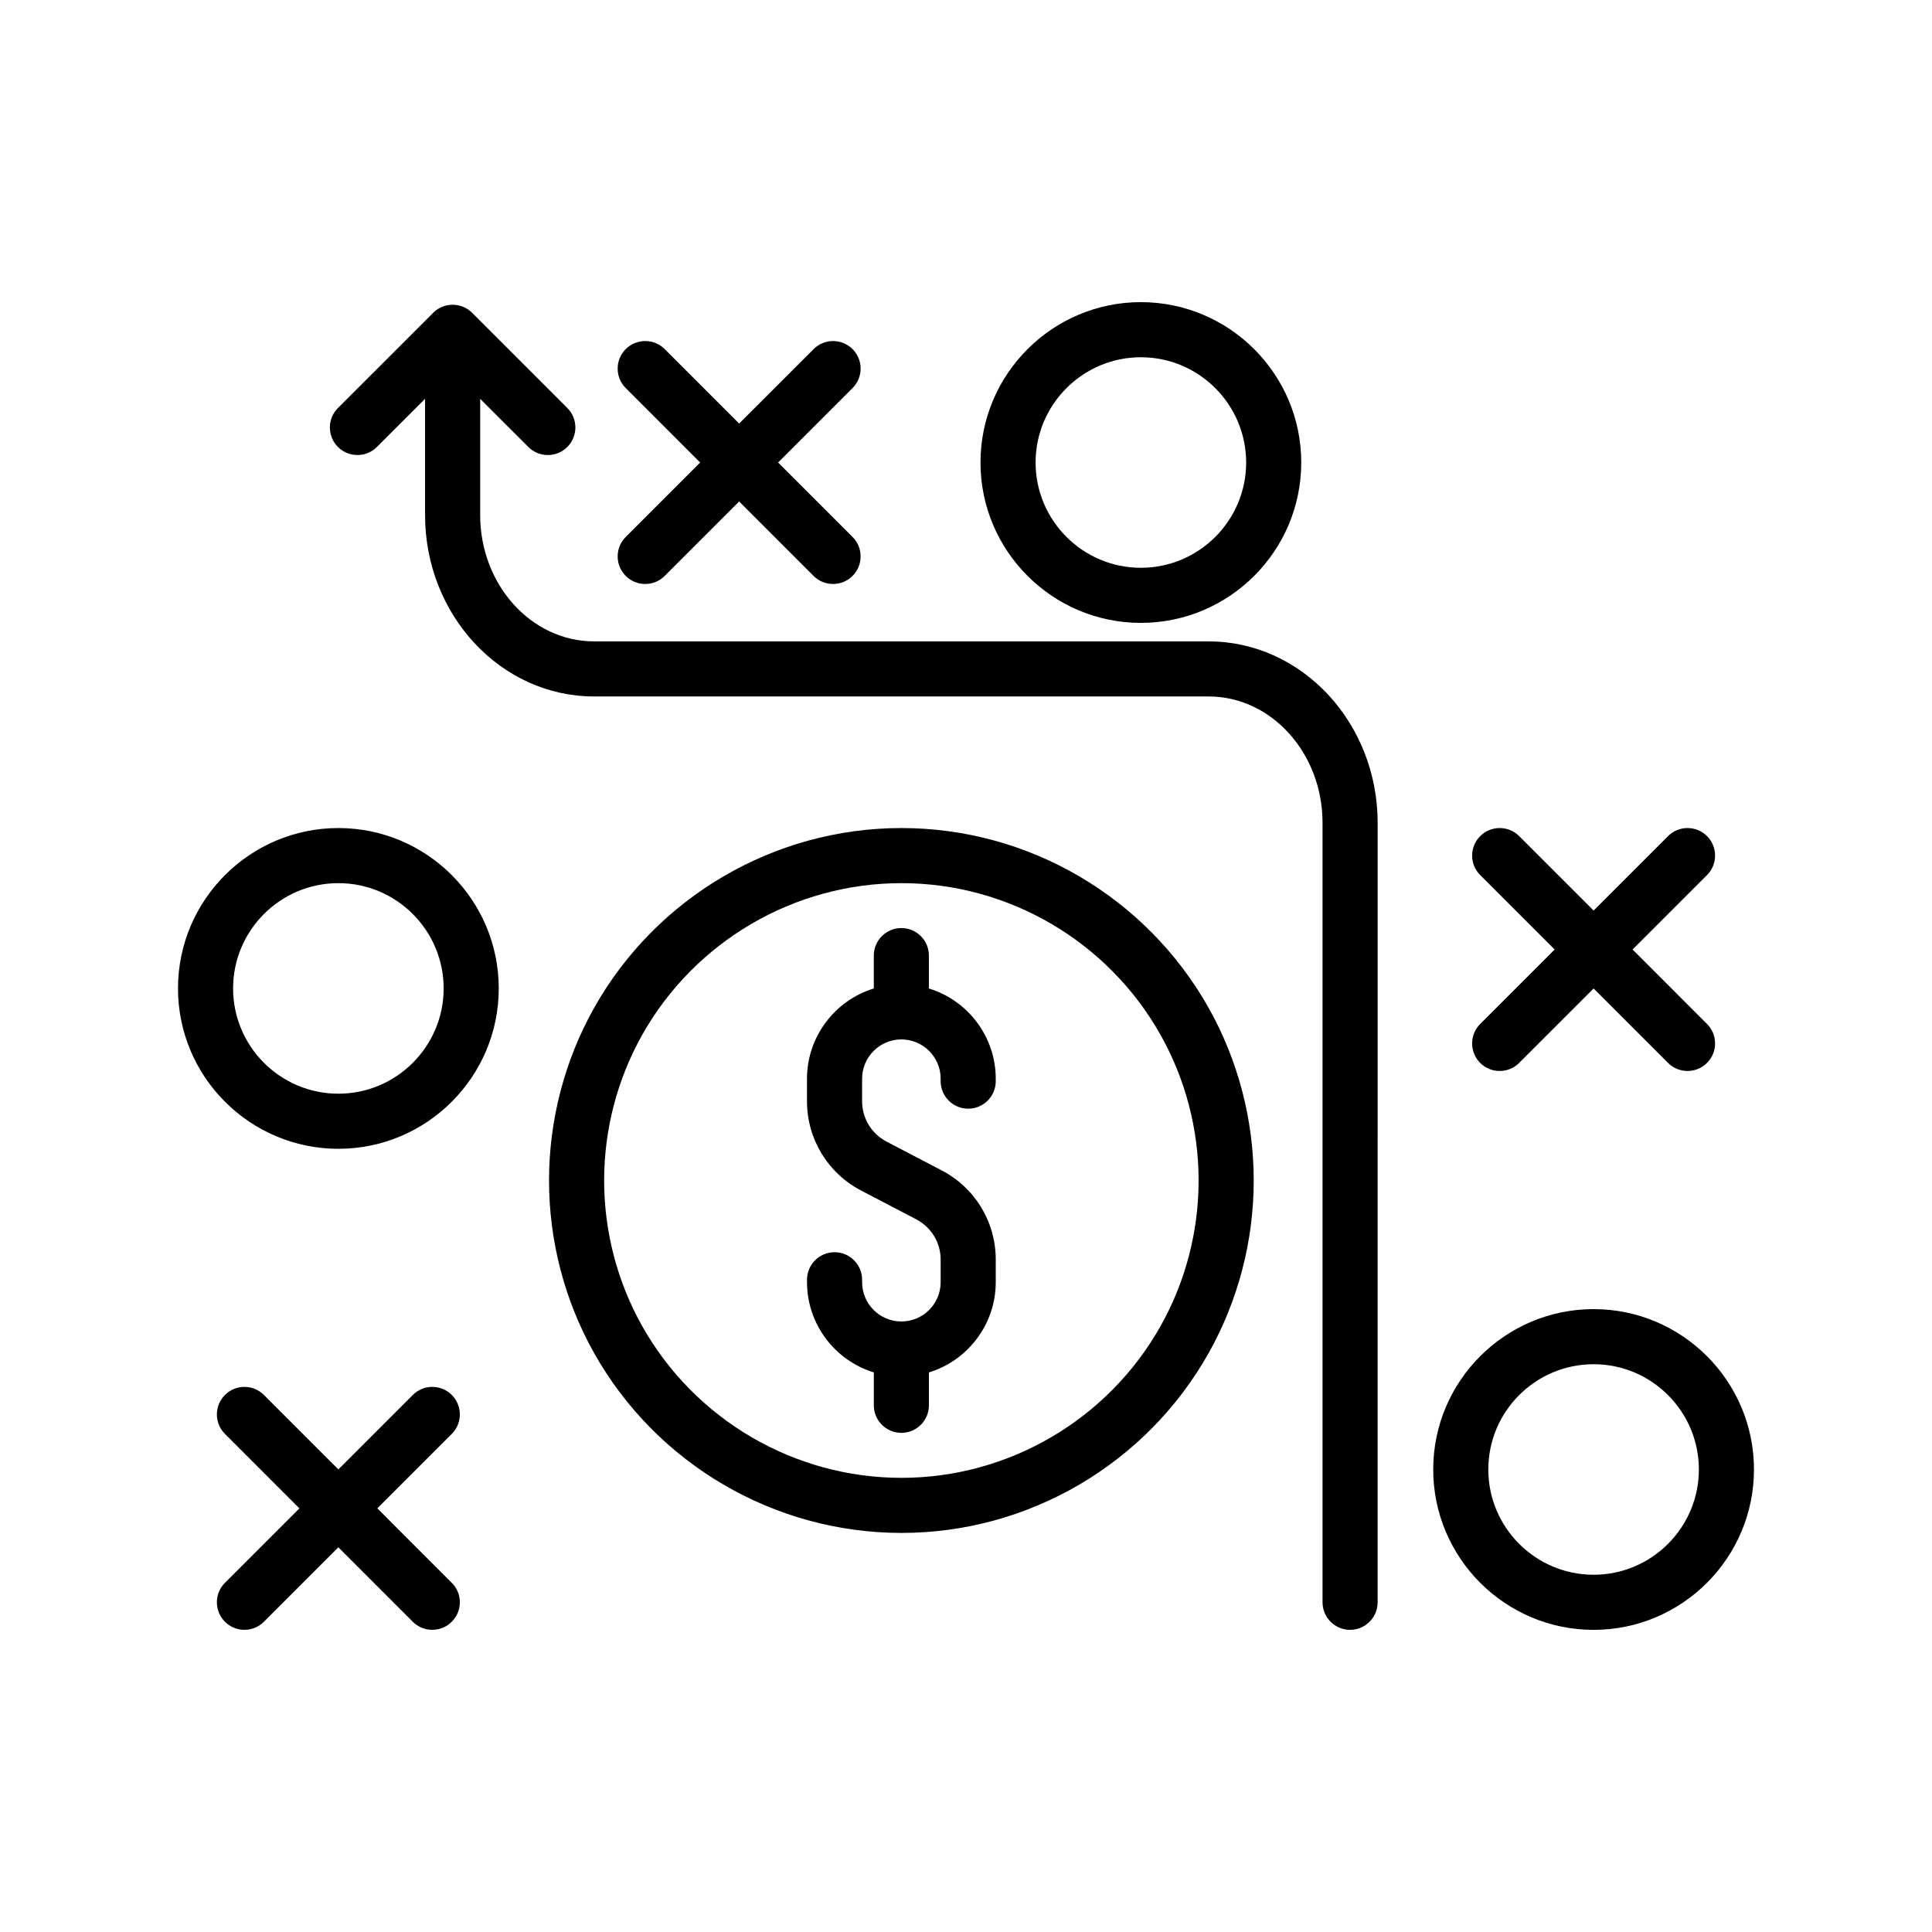 <?xml version="1.0" encoding="UTF-8"?>
<!-- Uploaded to: ICON Repo, www.iconrepo.com, Generator: ICON Repo Mixer Tools -->
<svg fill="#000000" width="800px" height="800px" version="1.1" viewBox="144 144 512 512" xmlns="http://www.w3.org/2000/svg">
 <g>
  <path d="m390.17 405.96v-8.715c0-4.023-3.273-7.301-7.301-7.301-4.031 0-7.301 3.277-7.301 7.301v8.715c-10.395 3.172-17.707 12.855-17.707 23.91v5.977c0 9.969 5.484 19.027 14.312 23.641l14.633 7.644c3.996 2.082 6.477 6.176 6.477 10.68v5.984c0 5.738-4.668 10.406-10.41 10.406-5.738 0-10.406-4.668-10.406-10.406v-0.648c0-4.023-3.277-7.301-7.301-7.301-4.023 0-7.301 3.277-7.301 7.301v0.648c0 11.047 7.312 20.727 17.707 23.906v8.719c0 4.031 3.273 7.301 7.301 7.301 4.031 0 7.301-3.273 7.301-7.301v-8.719c10.402-3.172 17.711-12.855 17.711-23.906v-5.984c0-9.973-5.484-19.031-14.316-23.637l-14.621-7.637c-3.996-2.09-6.481-6.188-6.481-10.695v-5.977c0-5.742 4.668-10.41 10.41-10.41 5.738 0 10.406 4.668 10.406 10.41v0.648c0 4.031 3.273 7.301 7.301 7.301 4.031 0 7.301-3.273 7.301-7.301v-0.648c0-11.047-7.312-20.73-17.715-23.906z"/>
  <path d="m382.9 363.44c-33.727 0-64.949 18.277-81.484 47.711-7.797 13.898-11.918 29.695-11.918 45.688 0 15.996 4.117 31.793 11.918 45.691 16.535 29.43 47.758 47.711 81.484 47.711 33.695 0 64.895-18.277 81.43-47.711 7.797-13.898 11.918-29.695 11.918-45.691 0-15.988-4.117-31.789-11.918-45.688-16.535-29.434-47.734-47.711-81.43-47.711zm68.688 131.94c-13.949 24.832-40.27 40.262-68.688 40.262-28.453 0-54.793-15.43-68.742-40.262-6.578-11.719-10.055-25.047-10.055-38.539 0-13.484 3.477-26.812 10.055-38.535 13.949-24.832 40.289-40.262 68.742-40.262 28.418 0 54.738 15.43 68.688 40.262 6.578 11.719 10.055 25.047 10.055 38.535 0 13.492-3.477 26.82-10.055 38.539z"/>
  <path d="m464.3 313.97h-162.86c-16.645 0-30.188-15.02-30.188-33.484v-30.789l12.773 12.766c1.379 1.371 3.211 2.125 5.156 2.125 1.953 0 3.789-0.758 5.172-2.141 2.844-2.848 2.84-7.484-0.012-10.328l-25.234-25.234c-1.379-1.371-3.211-2.125-5.16-2.125-1.953 0-3.789 0.762-5.156 2.141l-25.227 25.219c-1.383 1.379-2.141 3.211-2.141 5.164s0.758 3.789 2.129 5.156c1.379 1.383 3.211 2.144 5.172 2.144 1.957 0 3.793-0.762 5.16-2.137l12.762-12.758v30.789c0 26.52 20.094 48.09 44.793 48.09h162.86c16.645 0 30.188 15.027 30.188 33.492v206.56c0 4.031 3.273 7.301 7.301 7.301 4.031 0 7.301-3.273 7.301-7.301l0.004-206.55c0-26.52-20.094-48.094-44.789-48.094z"/>
  <path d="m307.69 291.46c0 1.953 0.758 3.789 2.129 5.156 1.379 1.383 3.211 2.144 5.172 2.144 1.957 0 3.793-0.762 5.16-2.141l19.73-19.723 19.719 19.719c1.379 1.383 3.211 2.144 5.172 2.144 1.957 0 3.793-0.762 5.16-2.137 1.383-1.379 2.141-3.211 2.141-5.164s-0.758-3.789-2.141-5.16l-19.723-19.73 19.723-19.723c1.383-1.379 2.141-3.211 2.141-5.164s-0.758-3.789-2.129-5.156c-1.379-1.383-3.211-2.144-5.172-2.144-1.957 0-3.793 0.762-5.16 2.141l-19.73 19.723-19.719-19.719c-1.379-1.383-3.211-2.144-5.172-2.144-1.957 0-3.793 0.762-5.16 2.137-1.383 1.379-2.141 3.211-2.141 5.164s0.758 3.789 2.141 5.16l19.723 19.73-19.723 19.723c-1.383 1.375-2.141 3.207-2.141 5.164z"/>
  <path d="m233.67 363.44c-23.434 0-42.5 19.066-42.5 42.504 0 23.434 19.066 42.5 42.5 42.5 23.438 0 42.504-19.066 42.504-42.5 0-23.438-19.062-42.504-42.504-42.504zm0 70.402c-15.379 0-27.898-12.516-27.898-27.898 0-15.387 12.516-27.902 27.898-27.902 15.387 0 27.902 12.516 27.902 27.902 0 15.383-12.516 27.898-27.902 27.898z"/>
  <path d="m566.32 490.93c-23.438 0-42.504 19.066-42.504 42.5 0 23.434 19.066 42.5 42.504 42.5 23.434 0 42.5-19.066 42.5-42.5 0-23.434-19.066-42.5-42.5-42.5zm0 70.395c-15.387 0-27.902-12.516-27.902-27.898 0-15.379 12.516-27.898 27.902-27.898 15.379 0 27.898 12.516 27.898 27.898s-12.52 27.898-27.898 27.898z"/>
  <path d="m534.13 420.52c0 1.953 0.758 3.789 2.129 5.156 1.379 1.383 3.211 2.144 5.172 2.144 1.957 0 3.793-0.762 5.16-2.141l19.73-19.723 19.719 19.719c1.379 1.383 3.211 2.144 5.172 2.144 1.957 0 3.793-0.762 5.16-2.137 1.383-1.379 2.141-3.211 2.141-5.164 0-1.953-0.758-3.789-2.141-5.16l-19.723-19.73 19.723-19.723c1.383-1.379 2.141-3.211 2.141-5.164s-0.758-3.789-2.129-5.156c-1.379-1.383-3.211-2.144-5.172-2.144-1.957 0-3.793 0.762-5.16 2.141l-19.73 19.723-19.719-19.719c-1.379-1.383-3.211-2.144-5.172-2.144-1.957 0-3.793 0.762-5.16 2.137-1.383 1.379-2.141 3.211-2.141 5.164s0.758 3.789 2.141 5.16l19.723 19.73-19.723 19.723c-1.383 1.379-2.141 3.211-2.141 5.164z"/>
  <path d="m265.86 518.84c0-1.953-0.758-3.789-2.129-5.156-1.379-1.383-3.211-2.144-5.172-2.144-1.957 0-3.793 0.762-5.16 2.141l-19.73 19.723-19.719-19.719c-1.379-1.383-3.211-2.144-5.172-2.144-1.957 0-3.793 0.762-5.16 2.137-1.383 1.379-2.141 3.211-2.141 5.164s0.758 3.789 2.141 5.16l19.723 19.73-19.723 19.723c-1.383 1.379-2.141 3.211-2.141 5.164 0 1.953 0.758 3.789 2.129 5.156 1.379 1.383 3.211 2.144 5.172 2.144 1.957 0 3.793-0.762 5.16-2.141l19.73-19.723 19.719 19.719c1.379 1.383 3.211 2.144 5.172 2.144 1.957 0 3.793-0.762 5.16-2.137 1.383-1.379 2.141-3.211 2.141-5.164 0-1.953-0.758-3.789-2.141-5.16l-19.723-19.73 19.723-19.723c1.383-1.375 2.141-3.211 2.141-5.164z"/>
  <path d="m446.34 309.07c23.438 0 42.504-19.066 42.504-42.5 0-23.434-19.066-42.5-42.504-42.5-23.434 0-42.5 19.066-42.5 42.5 0 23.438 19.066 42.5 42.5 42.5zm0-70.395c15.387 0 27.902 12.516 27.902 27.898 0 15.379-12.516 27.898-27.902 27.898-15.379 0-27.898-12.516-27.898-27.898 0.004-15.383 12.52-27.898 27.898-27.898z"/>
 </g>
</svg>
